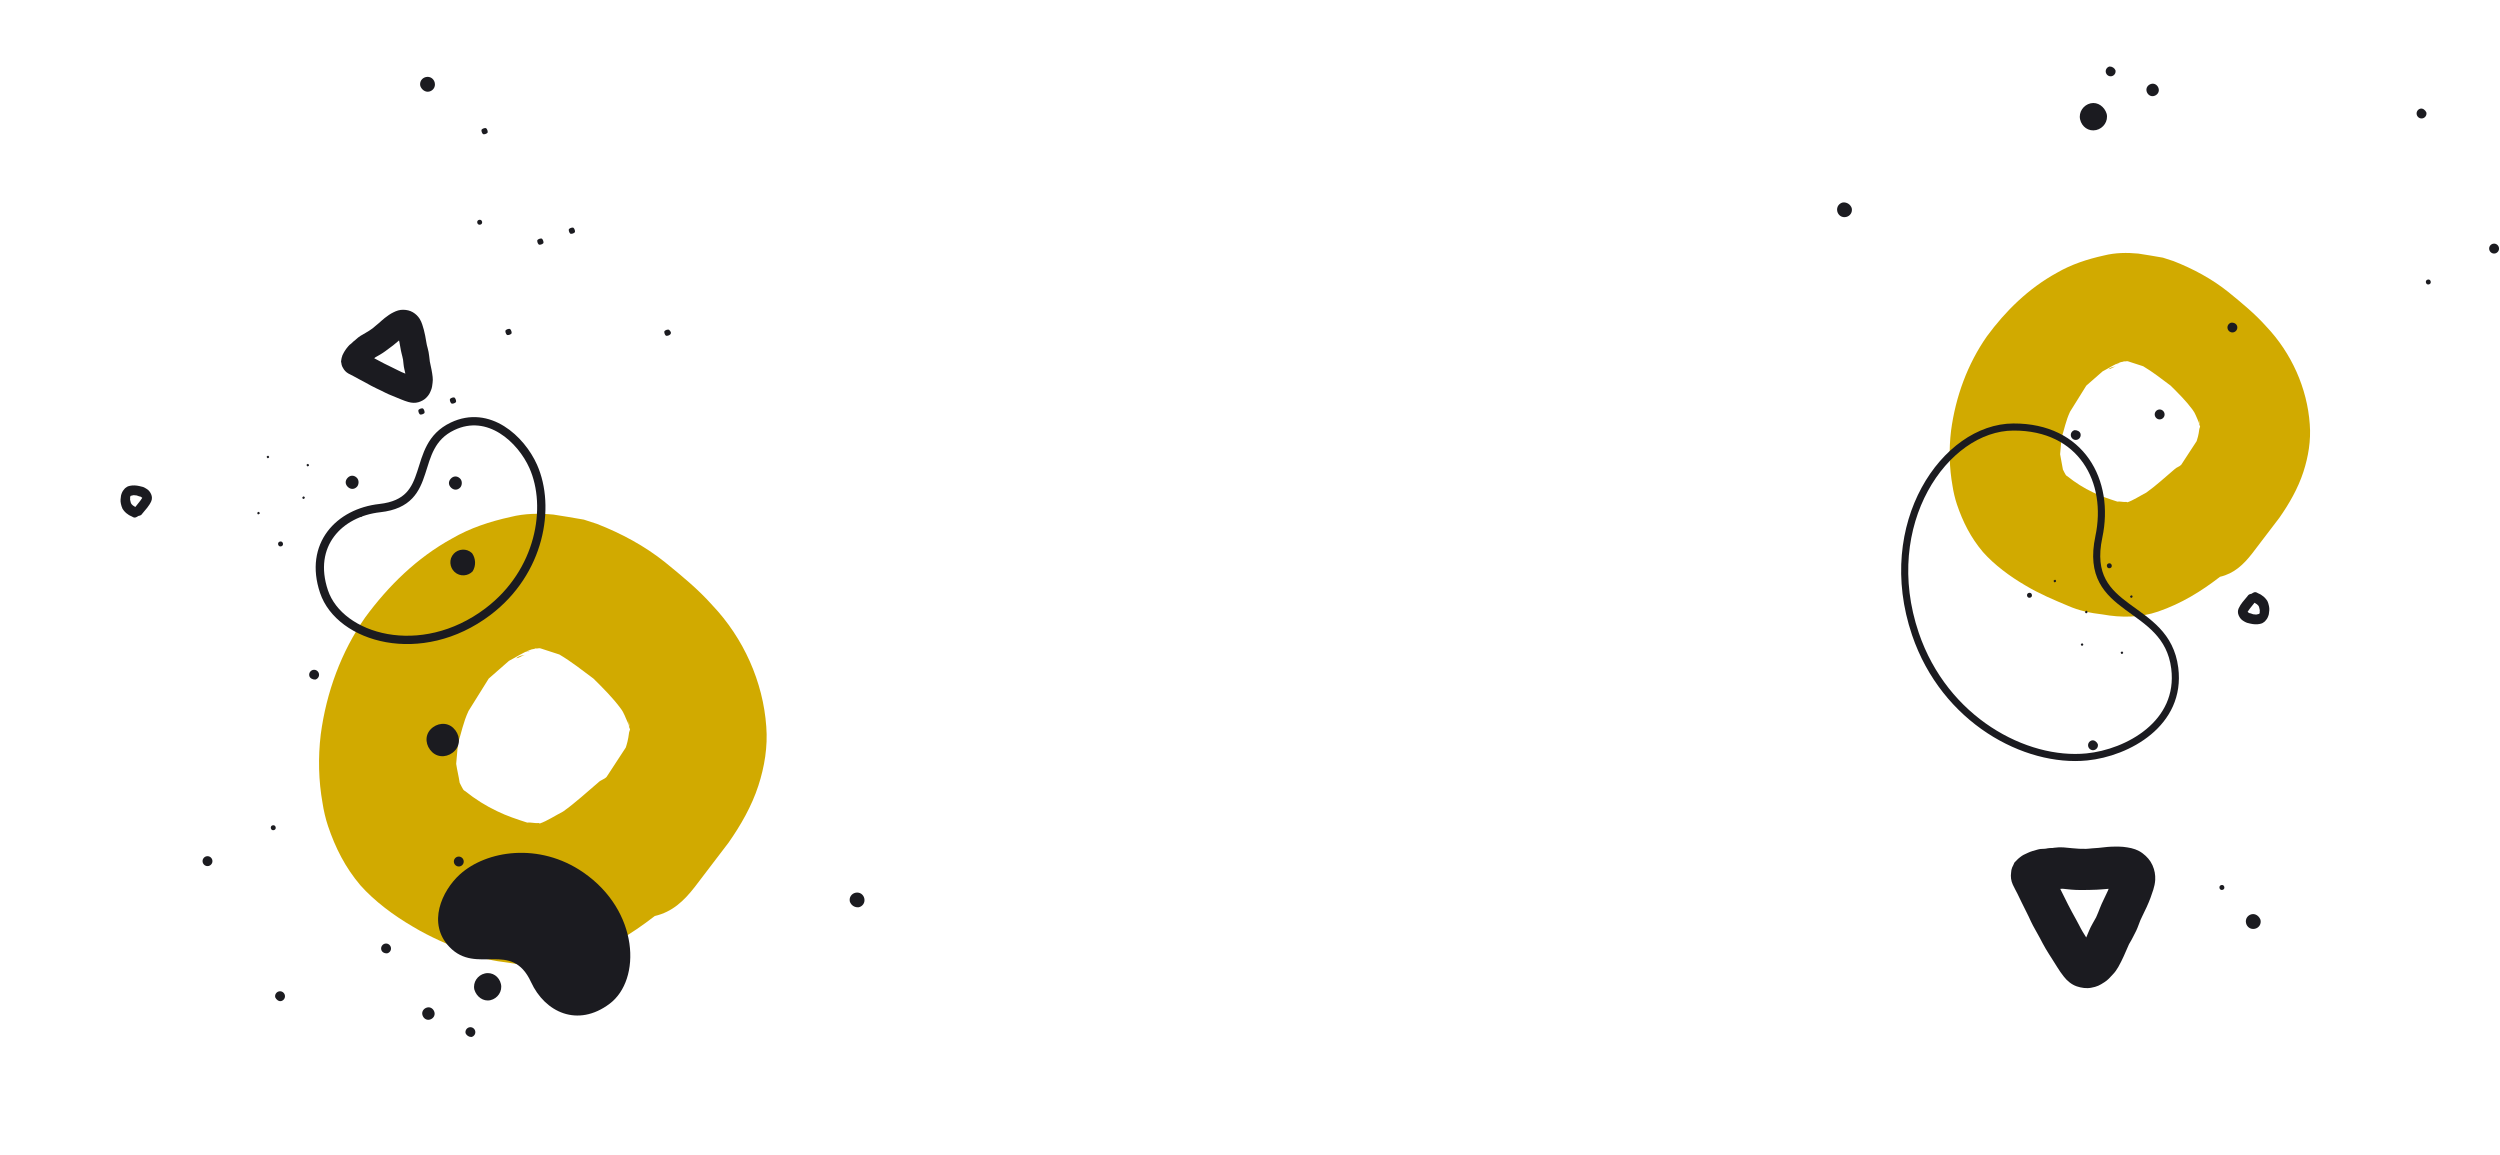 <svg width="1203" height="556" viewBox="0 0 1203 556" fill="none" xmlns="http://www.w3.org/2000/svg">
<path d="M1111.46 204.184C1110.25 186.809 1102.64 169.875 1090.56 157.141C1085.08 150.958 1078.66 145.728 1072.25 140.499C1064.33 134.151 1055.29 129.325 1045.88 125.637C1044.18 125.087 1042.49 124.536 1040.8 123.986C1036.66 123.27 1032.52 122.555 1028.95 122.023C1023.5 121.509 1017.87 121.563 1012.43 122.939C1004.36 124.719 996.67 127.25 989.741 131.287C976.068 138.79 965.042 149.669 956.089 161.851C946.766 175.171 941.025 190.913 938.855 207.187C937.775 216.268 938.009 225.149 939.557 233.827C939.946 236.469 940.716 239.863 941.669 242.688C944.531 251.165 948.327 258.687 954.186 265.623C959.665 271.806 967.208 277.402 974.556 281.677C981.339 285.769 988.492 288.723 995.081 291.494C1000.54 293.897 1005.81 294.98 1011.82 295.678C1020.66 297.293 1030.05 297.201 1038.49 294.284C1049.74 290.395 1059.1 284.634 1068.27 277.552C1075.02 275.975 1079.51 271.774 1083.8 266.251C1088.09 260.729 1092.57 254.638 1096.86 249.115C1101.52 242.456 1105.8 235.044 1108.39 227.081C1110.79 219.687 1112.07 211.926 1111.46 204.184ZM1057.03 212.273C1054.61 215.888 1052 220.07 1049.58 223.685C1048.64 224.639 1047.33 224.841 1046.4 225.795C1042.09 229.427 1037.61 233.628 1032.74 237.077C1029.74 238.619 1026.56 240.728 1023.75 241.7C1023.75 241.7 1023.75 241.7 1023.19 241.517C1021.87 241.719 1020.18 241.169 1018.86 241.37C1014.91 240.086 1010.96 238.802 1007.2 236.948C1002.86 234.912 998.718 232.306 994.757 229.132C994.193 228.948 993.813 228.196 993.434 227.444C993.054 226.692 993.054 226.692 992.674 225.94C992.285 223.298 991.711 221.224 991.322 218.582C991.497 216.123 991.856 213.097 992.032 210.638C993.326 206.657 994.056 202.492 996.099 198.125C998.707 193.942 1001.31 189.759 1003.92 185.576C1006.54 183.283 1009.16 180.99 1011.78 178.696C1014.77 177.155 1017.21 175.43 1020.02 174.458C1020.77 174.073 1021.33 174.256 1022.08 173.871C1022.65 174.055 1023.4 173.67 1023.96 173.853C1026.22 174.587 1029.04 175.505 1031.3 176.238C1036.01 179.027 1039.97 182.201 1044.5 185.559C1048.27 189.302 1052.05 193.045 1055.08 197.173C1056.4 198.861 1056.97 200.934 1057.73 202.439C1058.11 203.191 1058.31 204.512 1058.69 205.264C1058.5 205.833 1058.5 205.833 1058.32 206.402C1057.96 209.429 1057.4 211.136 1057.03 212.273ZM1058.31 204.512C1058.11 203.191 1058.3 202.622 1058.1 201.301C1058.3 202.622 1058.49 203.943 1058.31 204.512ZM1019.83 175.027C1018.52 175.229 1017.96 175.045 1016.64 175.247C1017.96 175.045 1019.09 175.413 1019.83 175.027ZM1018.15 176.366C1016.84 176.568 1015.9 177.522 1014.59 177.724C1015.52 176.77 1016.84 176.568 1018.15 176.366Z" fill="#D1AA00"/>
<path d="M1046.49 321.507C1049.85 348.124 1023.85 362.277 1004.17 364.235C974.741 367.164 935.802 346.584 921.694 305.052C903.711 252.112 935.947 205.627 968.808 205.482C1001.67 205.337 1015.65 231.592 1009.97 258.35C1001.99 295.904 1042.45 289.495 1046.49 321.507Z" stroke="#1B1B20" stroke-width="3.412"/>
<path d="M1015.11 32.001C1013.95 32.267 1013.01 33.463 1013.33 34.86C1013.6 36.024 1014.79 36.975 1016.18 36.656C1017.34 36.391 1018.28 35.194 1017.96 33.798C1017.46 32.687 1016.32 31.968 1015.11 32.001Z" fill="#1B1B20"/>
<path d="M1038.7 197.101C1037.54 197.366 1036.59 198.563 1036.91 199.959C1037.18 201.123 1038.38 202.074 1039.76 201.756C1040.92 201.49 1041.87 200.294 1041.54 198.897C1041.28 197.734 1040.08 196.782 1038.7 197.101Z" fill="#1B1B20"/>
<path d="M1073.69 155.256C1072.53 155.522 1071.59 156.718 1071.91 158.115C1072.18 159.279 1073.37 160.23 1074.76 159.912C1075.92 159.646 1076.86 158.449 1076.54 157.053C1076.27 155.889 1075.13 155.17 1073.69 155.256Z" fill="#1B1B20"/>
<path d="M1164.71 52.284C1163.55 52.55 1162.61 53.746 1162.93 55.143C1163.2 56.307 1164.39 57.259 1165.78 56.941C1166.94 56.675 1167.88 55.478 1167.56 54.081C1167.06 52.97 1165.87 52.019 1164.71 52.284Z" fill="#1B1B20"/>
<path d="M998.313 206.982C997.156 207.247 996.212 208.444 996.533 209.84C996.8 211.004 997.993 211.955 999.382 211.637C1000.54 211.371 1001.48 210.175 1001.16 208.778C1000.9 207.615 999.524 206.949 998.313 206.982Z" fill="#1B1B20"/>
<path d="M1006.62 356.283C1005.47 356.548 1004.52 357.745 1004.84 359.141C1005.11 360.305 1006.3 361.256 1007.69 360.938C1008.85 360.672 1009.79 359.476 1009.47 358.079C1008.98 356.968 1007.78 356.017 1006.62 356.283Z" fill="#1B1B20"/>
<path d="M1199.62 117.292C1198.46 117.557 1197.52 118.754 1197.84 120.151C1198.1 121.315 1199.3 122.266 1200.69 121.947C1201.84 121.682 1202.79 120.485 1202.47 119.089C1202.2 117.925 1201.01 116.973 1199.62 117.292Z" fill="#1B1B20"/>
<path d="M1091.01 289.123C1090.28 288.065 1089.6 287.24 1088.46 286.522C1087.84 285.93 1086.81 285.677 1085.95 285.138C1085.38 284.778 1084.69 284.938 1084.05 285.33C1083.82 285.383 1083.64 285.669 1083.41 285.722C1083.17 285.775 1083.17 285.775 1082.94 285.828C1082.25 285.987 1081.84 286.326 1081.48 286.898C1079.95 288.72 1078.19 290.594 1077.23 292.775C1076.75 293.865 1076.78 295.082 1077.28 296.193C1077.78 297.304 1078.46 298.129 1079.31 298.668C1079.88 299.027 1080.74 299.566 1081.25 299.692C1081.77 299.819 1082.28 299.946 1082.8 300.072C1084.35 300.452 1086.08 300.546 1087.47 300.227C1087.93 300.121 1088.62 299.961 1089.03 299.623C1089.68 299.23 1090.08 298.891 1090.44 298.32C1091.03 297.695 1091.51 296.604 1091.76 295.567C1091.95 294.297 1092.15 293.027 1091.83 291.63C1091.67 290.932 1091.46 290.001 1091.01 289.123ZM1087.41 293.624C1087.47 293.856 1087.29 294.142 1087.4 294.608C1087.45 294.841 1087.22 294.894 1087.27 295.126C1087.32 295.359 1087.09 295.412 1086.86 295.465C1086.86 295.465 1086.86 295.465 1086.63 295.518L1086.4 295.572C1086.17 295.625 1085.94 295.678 1085.7 295.731C1085.19 295.604 1084.72 295.711 1084.21 295.584C1083.69 295.458 1083.12 295.098 1082.37 295.025C1082.09 294.845 1082.09 294.845 1081.8 294.665C1081.8 294.665 1081.75 294.433 1081.52 294.486L1081.7 294.2C1082.59 292.77 1083.76 291.521 1084.88 290.038C1085.17 290.218 1085.45 290.398 1086.02 290.757C1086.31 290.937 1086.36 291.169 1086.65 291.349C1086.99 291.761 1087.04 291.994 1087.15 292.46C1087.2 292.693 1087.31 293.158 1087.41 293.624Z" fill="#1B1B20"/>
<path d="M988.768 279.003C988.536 279.056 988.126 279.396 988.18 279.629C988.233 279.862 988.572 280.275 988.804 280.221C989.036 280.168 989.446 279.829 989.392 279.596C989.339 279.363 989.232 278.897 988.768 279.003Z" fill="#1B1B20"/>
<path d="M1001.87 309.566C1001.64 309.619 1001.23 309.958 1001.29 310.191C1001.34 310.424 1001.68 310.837 1001.91 310.784C1002.14 310.731 1002.55 310.392 1002.5 310.159C1002.45 309.926 1002.11 309.513 1001.87 309.566Z" fill="#1B1B20"/>
<path d="M1021.06 313.494C1020.83 313.547 1020.42 313.887 1020.47 314.12C1020.52 314.353 1020.86 314.765 1021.09 314.712C1021.33 314.659 1021.74 314.32 1021.68 314.087C1021.63 313.854 1021.29 313.441 1021.06 313.494Z" fill="#1B1B20"/>
<path d="M1025.58 286.488C1025.35 286.541 1024.94 286.88 1024.99 287.113C1025.05 287.346 1025.38 287.759 1025.62 287.706C1025.85 287.652 1026.26 287.313 1026.2 287.08C1026.15 286.847 1026.04 286.381 1025.58 286.488Z" fill="#1B1B20"/>
<path d="M1003.89 293.916C1003.66 293.969 1003.25 294.308 1003.3 294.541C1003.36 294.774 1003.69 295.187 1003.93 295.134C1004.16 295.081 1004.57 294.741 1004.51 294.508C1004.46 294.275 1004.35 293.81 1003.89 293.916Z" fill="#1B1B20"/>
<path d="M1035.29 40.338C1033.67 40.71 1032.55 42.192 1032.92 43.822C1033.29 45.451 1034.77 46.582 1036.39 46.21C1038.01 45.839 1039.14 44.356 1038.76 42.727C1038.39 41.097 1036.91 39.966 1035.29 40.338Z" fill="#1B1B20"/>
<path d="M1068.91 425.888C1068.22 426.048 1067.86 426.619 1068.02 427.318C1068.18 428.016 1068.75 428.375 1069.45 428.216C1070.14 428.057 1070.5 427.485 1070.34 426.787C1070.18 426.088 1069.61 425.729 1068.91 425.888Z" fill="#1B1B20"/>
<path d="M976.321 285.291C975.627 285.45 975.271 286.022 975.431 286.72C975.591 287.419 976.161 287.778 976.856 287.619C977.55 287.459 977.906 286.888 977.746 286.189C977.586 285.491 977.016 285.132 976.321 285.291Z" fill="#1B1B20"/>
<path d="M1014.74 271.086C1014.04 271.246 1013.69 271.817 1013.85 272.516C1014.01 273.214 1014.58 273.573 1015.27 273.414C1015.96 273.255 1016.32 272.683 1016.16 271.985C1016 271.286 1015.43 270.927 1014.74 271.086Z" fill="#1B1B20"/>
<path d="M1168.24 134.535C1167.54 134.695 1167.19 135.266 1167.35 135.965C1167.51 136.663 1168.08 137.022 1168.77 136.863C1169.47 136.704 1169.82 136.132 1169.66 135.434C1169.5 134.735 1168.93 134.376 1168.24 134.535Z" fill="#1B1B20"/>
<path d="M1005.99 49.719C1002.52 50.515 1000.15 53.999 1000.95 57.49C1001.75 60.982 1004.99 63.424 1008.7 62.574C1012.17 61.777 1014.54 58.294 1013.74 54.802C1012.71 51.364 1009.46 48.922 1005.99 49.719Z" fill="#1B1B20"/>
<path d="M1083.48 439.936C1081.62 440.36 1080.32 442.129 1080.8 444.224C1081.23 446.086 1083 447.396 1085.08 446.918C1086.93 446.494 1088.23 444.725 1087.75 442.63C1087.09 440.821 1085.33 439.511 1083.48 439.936Z" fill="#1B1B20"/>
<path d="M886.772 97.42C884.92 97.845 883.62 99.613 884.101 101.708C884.528 103.57 886.291 104.881 888.375 104.403C890.227 103.978 891.527 102.21 891.046 100.115C890.387 98.306 888.677 97.228 886.772 97.42Z" fill="#1B1B20"/>
<path d="M968.237 417.442C967.957 418.248 967.741 419.099 967.741 419.921C967.46 421.822 967.695 423.815 968.576 425.717C969.264 427.209 970.038 428.579 970.768 430.01C971.499 431.441 972.122 432.887 972.853 434.318C974.292 437.347 975.947 440.346 977.279 443.39C978.547 446.115 980.159 448.627 981.513 451.23C982.48 453.011 983.34 454.808 984.414 456.574C985.425 458.294 986.542 459.999 987.596 461.659C988.348 462.922 989.079 464.08 989.874 465.282C990.863 466.896 991.959 468.495 993.142 469.972C994.711 471.997 996.84 473.78 999.336 474.635C1001.53 475.369 1003.98 475.737 1006.22 475.314C1009.11 474.801 1010.35 474.133 1012.7 472.6C1014.27 471.613 1015.39 470.307 1016.66 468.924C1017.72 467.845 1018.58 466.63 1019.35 465.262C1020.28 463.544 1021.21 461.826 1021.96 460.078C1022.84 458.147 1023.66 456.171 1024.5 454.301C1024.68 454.058 1024.78 453.769 1024.96 453.526C1025.54 452.568 1026.06 451.565 1026.57 450.561C1027.54 448.783 1028.4 447.02 1029.07 445.119C1029.59 443.568 1030.24 442.109 1030.95 440.695C1032.37 437.867 1033.68 435.055 1034.8 432.105C1035.26 430.783 1035.71 429.46 1036.16 428.137C1036.64 426.647 1036.98 425.065 1037.09 423.407C1037.2 420.928 1036.82 418.737 1035.78 416.362C1034.69 413.942 1033.05 412.145 1030.97 410.575C1028.75 408.914 1026.28 408.165 1023.65 407.766C1021.07 407.306 1018.42 407.348 1015.84 407.436C1013.86 407.494 1011.88 407.826 1009.92 407.991C1008.89 408.081 1007.75 408.186 1006.65 408.23C1005.73 408.305 1004.76 408.44 1003.77 408.469C1001.62 408.497 999.445 408.418 997.293 408.172C995.83 408.048 994.302 407.878 992.839 407.755C991.333 407.692 989.848 407.735 988.342 407.946C988.019 407.992 987.761 408.082 987.481 408.067C986.706 408.066 986.039 408.05 985.351 408.201C984.77 408.337 984.232 408.412 983.629 408.442C982.575 408.425 981.434 408.53 980.444 408.833C978.873 409.272 977.345 409.65 975.881 410.348C975.472 410.515 975.128 410.727 974.719 410.894C973.341 411.47 972.373 412.154 971.49 412.989C971.619 412.807 971.77 412.731 971.899 412.548C971.016 413.384 970.262 414.037 969.315 415.101C969.035 415.906 968.625 416.621 968.237 417.442ZM1002.17 448.338C1001.01 446.419 1000.17 444.456 999.078 442.583C996.327 437.712 993.834 432.749 991.384 427.726C991.599 427.696 991.815 427.666 991.987 427.696C992.202 427.666 992.417 427.636 992.589 427.667C993.945 427.806 995.3 427.944 996.656 428.083C998.291 428.237 999.905 428.285 1001.56 428.272C1003.99 428.26 1006.43 428.249 1008.84 428.13C1010.47 428.011 1012.06 427.952 1013.63 427.787C1013.96 427.742 1014.28 427.696 1014.67 427.697C1014.56 427.986 1014.45 428.275 1014.34 428.564C1013.09 431.422 1011.54 434.158 1010.42 437.107C1009.9 438.384 1009.45 439.707 1008.83 440.999C1008.78 441.06 1008.7 441.182 1008.72 441.288C1007.56 443.477 1006.24 445.468 1005.31 447.734C1004.82 448.843 1004.39 449.999 1003.89 451.109C1003.25 450.104 1002.73 449.19 1002.17 448.338Z" fill="#1B1B20"/>
<g clip-path="url(#clip0)">
<path d="M368.735 349.656C367.223 328.076 357.782 307.043 342.768 291.227C335.962 283.547 327.995 277.051 320.029 270.556C310.189 262.671 298.96 256.678 287.27 252.097C285.167 251.413 283.064 250.729 280.961 250.046C275.823 249.157 270.686 248.268 266.249 247.607C259.48 246.969 252.481 247.037 245.724 248.746C235.703 250.956 226.154 254.1 217.548 259.114C200.565 268.433 186.87 281.946 175.749 297.077C164.17 313.621 157.039 333.173 154.345 353.386C153.003 364.667 153.294 375.697 155.216 386.476C155.7 389.757 156.655 393.973 157.84 397.482C161.394 408.01 166.109 417.354 173.386 425.968C180.192 433.648 189.56 440.599 198.687 445.909C207.112 450.991 215.997 454.66 224.181 458.101C230.962 461.087 237.502 462.432 244.972 463.298C255.948 465.304 267.613 465.191 278.093 461.568C292.066 456.737 303.694 449.581 315.081 440.785C323.47 438.826 329.042 433.608 334.372 426.749C339.703 419.889 345.263 412.324 350.594 405.465C356.383 397.193 361.702 387.987 364.917 378.097C367.902 368.913 369.485 359.273 368.735 349.656ZM301.128 359.704C298.118 364.194 294.879 369.389 291.869 373.878C290.709 375.063 289.077 375.314 287.917 376.499C282.574 381.011 277.002 386.229 270.958 390.513C267.235 392.427 263.282 395.047 259.789 396.255C259.789 396.255 259.789 396.255 259.088 396.027C257.456 396.278 255.353 395.594 253.721 395.845C248.813 394.25 243.905 392.654 239.227 390.353C233.848 387.823 228.698 384.586 223.778 380.643C223.077 380.416 222.606 379.482 222.134 378.547C221.663 377.613 221.663 377.613 221.191 376.679C220.708 373.397 219.995 370.822 219.511 367.54C219.729 364.486 220.176 360.727 220.393 357.673C222 352.728 222.907 347.555 225.445 342.131C228.685 336.936 231.923 331.741 235.163 326.545C238.414 323.697 241.666 320.848 244.917 318C248.64 316.086 251.662 313.943 255.156 312.735C256.086 312.257 256.787 312.485 257.718 312.006C258.419 312.234 259.35 311.756 260.051 311.984C262.855 312.896 266.361 314.035 269.166 314.947C275.016 318.411 279.936 322.353 285.557 326.523C290.248 331.172 294.938 335.822 298.697 340.949C300.341 343.046 301.055 345.621 301.998 347.489C302.469 348.424 302.711 350.064 303.182 350.999C302.953 351.705 302.953 351.706 302.723 352.412C302.276 356.172 301.587 358.292 301.128 359.704ZM302.711 350.065C302.469 348.424 302.699 347.717 302.457 346.077C302.699 347.717 302.941 349.358 302.711 350.065ZM254.926 313.442C253.294 313.693 252.593 313.465 250.961 313.715C252.593 313.465 253.995 313.921 254.926 313.442ZM252.835 315.105C251.203 315.356 250.043 316.541 248.411 316.792C249.571 315.607 251.203 315.356 252.835 315.105Z" fill="#D1AA00"/>
<path d="M164.41 175.601C164.562 176.118 164.764 176.634 165.065 177.056C165.618 178.134 166.47 179.071 167.62 179.724C168.521 180.237 169.42 180.657 170.32 181.123C171.22 181.589 172.071 182.103 172.971 182.569C174.821 183.595 176.77 184.527 178.571 185.601C180.221 186.534 181.97 187.232 183.62 188.071C184.77 188.63 185.87 189.237 187.07 189.749C188.219 190.261 189.419 190.726 190.568 191.191C191.418 191.564 192.218 191.889 193.067 192.215C194.167 192.68 195.316 193.098 196.465 193.423C198.013 193.886 199.76 194.02 201.355 193.543C202.75 193.114 204.144 192.404 205.137 191.365C206.429 190.044 206.825 189.243 207.466 187.595C207.911 186.512 208.006 185.431 208.151 184.255C208.297 183.315 208.293 182.375 208.189 181.388C208.034 180.166 207.879 178.945 207.625 177.771C207.37 176.456 207.065 175.141 206.81 173.873C206.81 173.685 206.759 173.497 206.758 173.309C206.705 172.604 206.602 171.9 206.5 171.195C206.345 169.927 206.14 168.706 205.786 167.485C205.482 166.499 205.279 165.513 205.125 164.527C204.817 162.554 204.46 160.628 203.953 158.703C203.7 157.858 203.447 157.013 203.194 156.168C202.891 155.229 202.488 154.291 201.935 153.4C201.082 152.088 200.08 151.105 198.679 150.264C197.229 149.424 195.731 149.102 194.084 149.062C192.338 149.022 190.793 149.545 189.3 150.304C187.806 151.015 186.463 152.008 185.17 153C184.176 153.756 183.281 154.653 182.337 155.456C181.84 155.881 181.293 156.353 180.746 156.779C180.298 157.157 179.851 157.582 179.354 157.96C178.259 158.763 177.115 159.52 175.92 160.183C175.124 160.656 174.278 161.13 173.482 161.603C172.686 162.124 171.94 162.691 171.244 163.352C171.095 163.493 170.996 163.635 170.846 163.73C170.448 164.013 170.1 164.25 169.802 164.58C169.554 164.863 169.305 165.099 169.007 165.335C168.46 165.714 167.913 166.186 167.516 166.705C166.871 167.506 166.225 168.261 165.73 169.156C165.582 169.392 165.483 169.627 165.334 169.863C164.838 170.664 164.592 171.37 164.445 172.123C164.445 171.982 164.494 171.888 164.494 171.747C164.347 172.499 164.2 173.111 164.104 174.004C164.256 174.521 164.308 175.038 164.41 175.601ZM193.162 179.006C191.862 178.448 190.712 177.748 189.462 177.189C186.263 175.698 183.163 174.066 180.062 172.387C180.162 172.292 180.261 172.198 180.361 172.15C180.46 172.056 180.56 171.962 180.659 171.914C181.406 171.488 182.152 171.062 182.899 170.636C183.795 170.115 184.641 169.547 185.486 168.933C186.73 168.035 187.973 167.136 189.167 166.191C189.962 165.53 190.758 164.916 191.503 164.254C191.653 164.113 191.802 163.971 192.001 163.829C192.051 164.017 192.102 164.205 192.153 164.393C192.56 166.318 192.768 168.291 193.275 170.216C193.478 171.062 193.731 171.907 193.884 172.799C193.884 172.846 193.885 172.94 193.935 172.987C194.141 174.537 194.197 176.041 194.552 177.544C194.705 178.295 194.908 179.046 195.061 179.798C194.361 179.518 193.761 179.239 193.162 179.006Z" fill="#1B1B20"/>
<path d="M227.439 274.924C225.326 277.175 221.4 277.725 218.682 275.172C216.416 273.046 215.841 269.118 218.376 266.417C220.489 264.166 224.415 263.617 227.133 266.169C228.976 268.746 229.099 272.248 227.439 274.924Z" fill="#1B1B20"/>
<path d="M322.504 160.944C322.081 161.395 320.78 161.871 320.326 161.445C319.872 161.019 319.388 159.716 319.811 159.265C320.235 158.814 321.535 158.338 321.989 158.764C322.443 159.19 323.351 160.042 322.504 160.944Z" fill="#1B1B20"/>
<path d="M276.534 111.855C276.111 112.306 274.81 112.782 274.356 112.356C273.903 111.93 273.418 110.627 273.841 110.176C274.265 109.725 275.565 109.249 276.019 109.675C276.473 110.101 276.957 111.404 276.534 111.855Z" fill="#1B1B20"/>
<path d="M261.372 117.108C260.949 117.559 259.648 118.034 259.194 117.608C258.74 117.182 258.256 115.879 258.679 115.428C259.102 114.977 260.403 114.501 260.857 114.927C261.311 115.353 261.796 116.657 261.372 117.108Z" fill="#1B1B20"/>
<path d="M234.529 63.958C234.105 64.409 232.805 64.884 232.351 64.458C231.898 64.032 231.413 62.73 231.837 62.279C232.26 61.828 233.56 61.352 234.014 61.778C234.468 62.204 234.952 63.507 234.529 63.958Z" fill="#1B1B20"/>
<path d="M218.913 361.194C215.955 364.345 211.154 364.919 207.982 361.942C204.81 358.964 204.204 354.161 207.162 351.01C210.12 347.859 214.921 347.285 218.093 350.263C221.265 353.24 221.871 358.043 218.913 361.194Z" fill="#1B1B20"/>
<path d="M221.472 234.574C220.204 235.924 218.452 235.974 217.093 234.698C215.734 233.422 215.672 231.671 216.94 230.32C218.208 228.969 219.959 228.92 221.319 230.196C222.678 231.472 222.317 233.673 221.472 234.574Z" fill="#1B1B20"/>
<path d="M171.788 234.213C170.52 235.564 168.769 235.613 167.409 234.337C166.05 233.061 165.989 231.31 167.257 229.959C168.524 228.609 170.276 228.559 171.635 229.835C172.995 231.111 172.633 233.313 171.788 234.213Z" fill="#1B1B20"/>
<path d="M219.318 193.583C218.895 194.033 217.595 194.509 217.141 194.083C216.687 193.657 216.202 192.354 216.626 191.903C217.049 191.452 218.349 190.977 218.803 191.403C219.257 191.829 219.742 193.132 219.318 193.583Z" fill="#1B1B20"/>
<path d="M204.157 198.835C203.733 199.286 202.432 199.762 201.978 199.335C201.524 198.909 201.04 197.606 201.463 197.155C201.887 196.704 203.187 196.228 203.641 196.654C204.096 197.08 204.58 198.384 204.157 198.835Z" fill="#1B1B20"/>
<path d="M246.047 160.583C245.624 161.034 244.323 161.51 243.869 161.084C243.415 160.658 242.93 159.354 243.354 158.903C243.777 158.452 245.078 157.976 245.532 158.403C245.986 158.829 246.471 160.132 246.047 160.583Z" fill="#1B1B20"/>
<path d="M217.726 205.156C235.189 196.816 250.779 211.403 256.587 224.435C265.271 243.923 260.016 275.256 234.78 294.341C202.612 318.669 163.467 307.145 155.91 284.678C148.354 262.21 163.158 246.678 182.771 244.498C210.295 241.439 196.724 215.186 217.726 205.156Z" stroke="#1B1B20" stroke-width="4"/>
<path d="M216.292 455.706C205.404 444.385 212.657 428.646 221.212 420.842C234.006 409.17 259.487 405.211 280.64 419.774C307.603 438.338 308.73 471.44 293.353 483.003C277.976 494.567 262.227 487.132 255.535 472.58C246.143 452.158 229.387 469.323 216.292 455.706Z" fill="#1B1B20"/>
<path d="M226.889 498.999C228.047 498.733 228.99 497.537 228.67 496.14C228.403 494.976 227.209 494.025 225.82 494.344C224.663 494.609 223.719 495.806 224.04 497.202C224.538 498.313 225.678 499.032 226.889 498.999Z" fill="#1B1B20"/>
<path d="M221.305 416.899C222.462 416.634 223.406 415.437 223.085 414.041C222.818 412.877 221.625 411.926 220.236 412.244C219.078 412.51 218.135 413.706 218.455 415.103C218.722 416.266 219.916 417.218 221.305 416.899Z" fill="#1B1B20"/>
<path d="M186.31 458.744C187.468 458.478 188.412 457.282 188.091 455.885C187.824 454.721 186.631 453.77 185.242 454.088C184.084 454.354 183.14 455.551 183.461 456.947C183.728 458.111 184.868 458.83 186.31 458.744Z" fill="#1B1B20"/>
<path d="M135.29 481.716C136.447 481.45 137.391 480.254 137.07 478.857C136.803 477.693 135.61 476.741 134.221 477.06C133.063 477.325 132.12 478.522 132.44 479.919C132.939 481.03 134.132 481.981 135.29 481.716Z" fill="#1B1B20"/>
<path d="M151.687 327.018C152.844 326.753 153.788 325.556 153.467 324.16C153.2 322.996 152.007 322.045 150.618 322.363C149.461 322.629 148.517 323.825 148.837 325.222C149.105 326.386 150.476 327.051 151.687 327.018Z" fill="#1B1B20"/>
<path d="M303.375 -2.283C304.533 -2.548 305.477 -3.745 305.156 -5.141C304.889 -6.305 303.696 -7.256 302.307 -6.938C301.149 -6.672 300.205 -5.476 300.526 -4.079C301.024 -2.968 302.218 -2.017 303.375 -2.283Z" fill="#1B1B20"/>
<path d="M100.383 416.708C101.541 416.443 102.484 415.246 102.164 413.849C101.897 412.685 100.703 411.734 99.314 412.053C98.157 412.318 97.213 413.515 97.534 414.912C97.801 416.075 98.994 417.027 100.383 416.708Z" fill="#1B1B20"/>
<path d="M58.989 244.877C59.72 245.935 60.396 246.76 61.536 247.478C62.16 248.07 63.192 248.323 64.047 248.862C64.617 249.222 65.312 249.062 65.953 248.67C66.184 248.617 66.362 248.331 66.594 248.278C66.825 248.225 66.825 248.225 67.057 248.172C67.751 248.013 68.161 247.674 68.517 247.102C70.049 245.28 71.812 243.406 72.773 241.225C73.254 240.135 73.218 238.918 72.72 237.807C72.221 236.696 71.544 235.871 70.689 235.332C70.12 234.973 69.265 234.434 68.748 234.308C68.232 234.181 67.715 234.055 67.199 233.928C65.65 233.548 63.922 233.454 62.533 233.773C62.07 233.879 61.376 234.039 60.966 234.378C60.325 234.77 59.915 235.109 59.559 235.68C58.971 236.305 58.491 237.396 58.241 238.433C58.045 239.703 57.85 240.973 58.17 242.37C58.331 243.068 58.544 243.999 58.989 244.877ZM62.587 240.376C62.533 240.144 62.711 239.858 62.604 239.392C62.551 239.16 62.782 239.106 62.729 238.874C62.676 238.641 62.907 238.588 63.139 238.535C63.139 238.535 63.139 238.535 63.37 238.482L63.602 238.428C63.833 238.375 64.065 238.322 64.296 238.269C64.813 238.396 65.276 238.289 65.792 238.416C66.309 238.543 66.879 238.902 67.626 238.975C67.911 239.155 67.911 239.155 68.196 239.335C68.196 239.335 68.25 239.567 68.481 239.514L68.303 239.8C67.413 241.23 66.237 242.479 65.116 243.962C64.831 243.782 64.546 243.603 63.976 243.243C63.691 243.064 63.637 242.831 63.352 242.651C63.014 242.239 62.961 242.006 62.854 241.54C62.8 241.307 62.694 240.842 62.587 240.376Z" fill="#1B1B20"/>
<path d="M161.232 254.997C161.464 254.944 161.874 254.604 161.82 254.371C161.767 254.138 161.428 253.725 161.196 253.779C160.964 253.832 160.554 254.171 160.608 254.404C160.661 254.637 160.768 255.103 161.232 254.997Z" fill="#1B1B20"/>
<path d="M148.125 224.434C148.357 224.381 148.767 224.042 148.714 223.809C148.66 223.576 148.322 223.163 148.09 223.216C147.858 223.269 147.448 223.608 147.501 223.841C147.555 224.074 147.894 224.487 148.125 224.434Z" fill="#1B1B20"/>
<path d="M128.942 220.506C129.174 220.453 129.584 220.114 129.53 219.88C129.477 219.647 129.138 219.235 128.906 219.288C128.675 219.341 128.265 219.68 128.318 219.913C128.372 220.146 128.71 220.559 128.942 220.506Z" fill="#1B1B20"/>
<path d="M124.42 247.512C124.652 247.459 125.062 247.12 125.008 246.887C124.955 246.654 124.616 246.241 124.384 246.294C124.153 246.348 123.742 246.687 123.796 246.92C123.849 247.153 123.956 247.619 124.42 247.512Z" fill="#1B1B20"/>
<path d="M146.11 240.084C146.341 240.031 146.751 239.692 146.698 239.459C146.644 239.226 146.306 238.813 146.074 238.866C145.842 238.92 145.432 239.259 145.486 239.492C145.539 239.725 145.646 240.191 146.11 240.084Z" fill="#1B1B20"/>
<path d="M206.711 490.662C208.331 490.291 209.453 488.808 209.079 487.179C208.705 485.549 207.227 484.418 205.607 484.79C203.986 485.162 202.864 486.644 203.238 488.273C203.612 489.903 205.09 491.034 206.711 490.662Z" fill="#1B1B20"/>
<path d="M231.087 108.112C231.781 107.952 232.138 107.381 231.977 106.682C231.817 105.984 231.247 105.625 230.553 105.784C229.858 105.943 229.502 106.515 229.663 107.213C229.823 107.912 230.393 108.271 231.087 108.112Z" fill="#1B1B20"/>
<path d="M173.679 248.709C174.373 248.55 174.729 247.978 174.569 247.28C174.409 246.581 173.839 246.222 173.144 246.381C172.45 246.541 172.094 247.112 172.254 247.811C172.414 248.509 172.984 248.868 173.679 248.709Z" fill="#1B1B20"/>
<path d="M135.264 262.914C135.959 262.754 136.315 262.183 136.154 261.484C135.994 260.786 135.424 260.427 134.73 260.586C134.035 260.745 133.679 261.317 133.84 262.015C134 262.714 134.57 263.073 135.264 262.914Z" fill="#1B1B20"/>
<path d="M131.762 399.465C132.457 399.305 132.813 398.734 132.652 398.035C132.492 397.337 131.922 396.978 131.228 397.137C130.533 397.296 130.177 397.868 130.337 398.567C130.498 399.265 131.067 399.624 131.762 399.465Z" fill="#1B1B20"/>
<path d="M236.009 481.281C239.482 480.485 241.85 477.001 241.049 473.51C240.247 470.018 237.006 467.576 233.301 468.426C229.829 469.223 227.46 472.706 228.262 476.198C229.295 479.636 232.536 482.078 236.009 481.281Z" fill="#1B1B20"/>
<path d="M206.524 44.065C208.376 43.64 209.676 41.871 209.195 39.776C208.768 37.914 207.005 36.604 204.921 37.082C203.069 37.507 201.769 39.275 202.25 41.37C202.909 43.179 204.672 44.489 206.524 44.065Z" fill="#1B1B20"/>
<path d="M413.228 436.58C415.08 436.155 416.38 434.387 415.899 432.292C415.472 430.43 413.709 429.119 411.625 429.597C409.773 430.022 408.473 431.79 408.954 433.885C409.613 435.694 411.323 436.772 413.228 436.58Z" fill="#1B1B20"/>
</g>
<defs>
<clipPath id="clip0">
<rect width="416" height="556" fill="white"/>
</clipPath>
</defs>
</svg>
